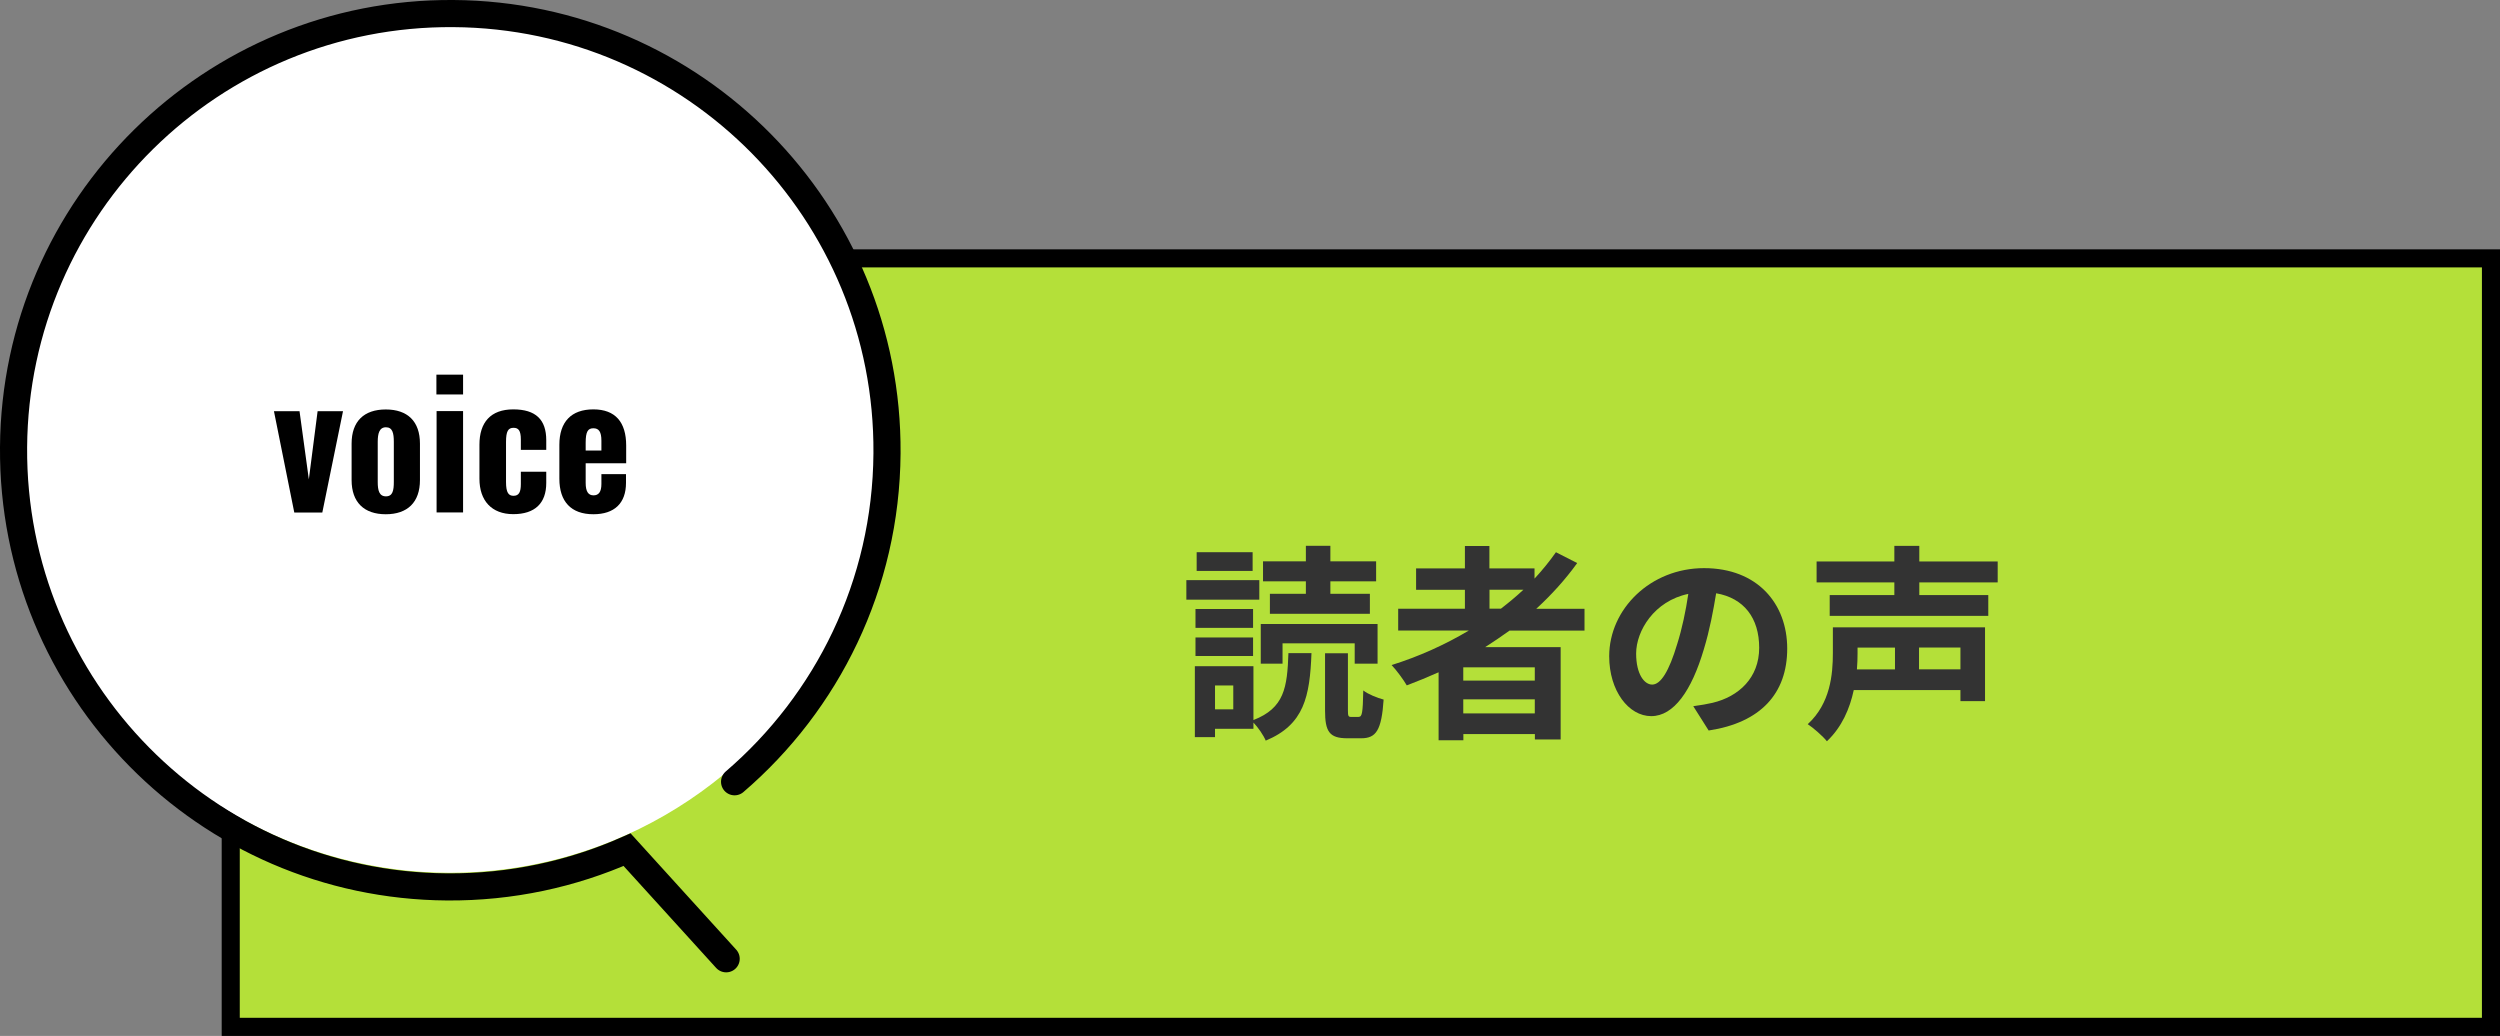 <?xml version="1.0" encoding="UTF-8"?><svg id="_レイヤー_2" xmlns="http://www.w3.org/2000/svg" viewBox="0 0 276.52 114.58"><rect x="0" y="0" width="276.52" height="114.58" fill="#808080" stroke="none"/><defs><style>.cls-1{fill:none;stroke-linecap:round;stroke-width:3px;}.cls-1,.cls-2{stroke:#000;stroke-miterlimit:10;}.cls-3{fill:#fff;}.cls-4{fill:#333;}.cls-2{fill:#b4e039;stroke-width:2px;}</style></defs><g id="_フッター"><rect class="cls-2" x="25.52" y="28.58" width="250" height="85"/><circle class="cls-3" cx="49.78" cy="49.02" r="47.52"/><path class="cls-1" d="m81.25,86.47c10.23-8.78,16.76-21.78,16.86-36.33.19-26.68-21.29-48.46-47.96-48.64C23.47,1.31,1.69,22.79,1.5,49.46c-.19,26.68,21.29,48.46,47.96,48.64,7.08.05,13.82-1.43,19.9-4.12l10.96,12.07"/><path d="m30.3,45.48h2.83l1.03,7.54.97-7.54h2.81l-2.29,11.21h-3.1l-2.25-11.21Z"/><path d="m38.89,53.1v-4.03c0-2.46,1.36-3.78,3.78-3.78s3.78,1.32,3.78,3.78v4.03c0,2.46-1.38,3.78-3.78,3.78s-3.78-1.32-3.78-3.78Zm4.67.21v-4.44c0-.95-.14-1.61-.87-1.61s-.91.68-.91,1.61v4.44c0,.93.16,1.59.91,1.59s.87-.66.87-1.59Z"/><path d="m48.27,41.44h2.95v2.19h-2.95v-2.19Zm.02,4.03h2.93v11.21h-2.93v-11.21Z"/><path d="m53.03,52.96v-3.78c0-2.46,1.24-3.9,3.74-3.9s3.65,1.14,3.65,3.41v1.07h-2.81v-1.14c0-1.01-.27-1.3-.81-1.3-.6,0-.83.39-.83,1.57v4.42c0,1.2.29,1.53.83,1.53.6,0,.81-.41.81-1.3v-1.36h2.81v1.24c0,2.25-1.26,3.45-3.65,3.45s-3.74-1.49-3.74-3.92Z"/><path d="m61.87,52.96v-3.76c0-2.54,1.32-3.92,3.76-3.92s3.63,1.42,3.63,4v1.96h-4.48v2.17c0,.99.31,1.38.87,1.38s.87-.37.87-1.26v-1.09h2.72v.97c0,2.25-1.28,3.47-3.61,3.47-2.46,0-3.76-1.4-3.76-3.92Zm4.65-3.12v-1.09c0-1.01-.29-1.38-.89-1.38s-.85.37-.85,1.59v.87h1.75Z"/><path class="cls-4" d="m139.29,66.33h-8.07v-2.16h8.07v2.16Zm-.64,13.31c3.4-1.33,3.73-3.56,3.86-7.4h2.55c-.18,4.81-.81,7.91-5.06,9.68-.25-.6-.85-1.47-1.36-2v.69h-4.25v.92h-2.23v-7.84h6.48v5.96Zm-.05-10.19h-6.37v-2.09h6.37v2.09Zm-6.37,1.06h6.37v2.05h-6.37v-2.05Zm6.32-7.36h-6.19v-2.07h6.19v2.07Zm-2.14,12.67h-2.02v2.64h2.02v-2.64Zm5.45-2.41h-2.41v-4.39h12.92v4.39h-2.53v-2.25h-7.98v2.25Zm2.58-9.11h-4.74v-2.21h4.74v-1.72h2.71v1.72h5.06v2.21h-5.06v1.38h4.37v2.21h-11.06v-2.21h3.98v-1.38Zm5.84,14.99c.37,0,.46-.37.51-2.92.51.41,1.56.83,2.25,1.01-.23,3.4-.83,4.28-2.48,4.28h-1.54c-2,0-2.46-.76-2.46-3.08v-6.32h2.53v6.3c0,.67.05.74.39.74h.8Z"/><path class="cls-4" d="m166.98,69.74c-.9.64-1.77,1.24-2.71,1.84h8.35v10.21h-2.85v-.6h-7.91v.69h-2.74v-7.52c-1.15.51-2.35,1.01-3.52,1.45-.34-.6-1.15-1.7-1.68-2.25,3.01-.94,5.91-2.25,8.55-3.82h-7.82v-2.41h7.38v-2.09h-5.4v-2.37h5.4v-2.48h2.71v2.48h4.99v1.13c.87-.94,1.66-1.91,2.37-2.92l2.35,1.2c-1.31,1.82-2.85,3.52-4.53,5.06h5.34v2.41h-8.28Zm2.78,4.07h-7.91v1.47h7.91v-1.47Zm0,5.1v-1.56h-7.91v1.56h7.91Zm-5.01-11.59h1.27c.87-.67,1.7-1.36,2.48-2.09h-3.75v2.09Z"/><path class="cls-4" d="m187.29,78.11c.87-.12,1.52-.23,2.12-.37,2.92-.69,5.17-2.78,5.17-6.09s-1.7-5.5-4.76-6.03c-.32,1.93-.71,4.05-1.36,6.19-1.36,4.6-3.33,7.4-5.82,7.4s-4.65-2.78-4.65-6.62c0-5.24,4.58-9.75,10.49-9.75s9.2,3.93,9.2,8.9-2.94,8.19-8.69,9.06l-1.7-2.69Zm-1.77-6.9c.53-1.68.94-3.63,1.22-5.52-3.77.78-5.77,4.09-5.77,6.6,0,2.3.92,3.43,1.77,3.43.94,0,1.86-1.43,2.78-4.51Z"/><path class="cls-4" d="m219.58,77.55h-2.74v-1.22h-11.8c-.44,2.05-1.31,4.09-2.97,5.66-.41-.53-1.54-1.52-2.12-1.89,2.51-2.3,2.78-5.52,2.78-7.86v-2.85h16.83v8.16Zm-7.29-13.13v1.4h7.63v2.3h-17.54v-2.3h7.15v-1.4h-8.6v-2.32h8.6v-1.72h2.76v1.72h8.67v2.32h-8.67Zm-6.83,7.2v.67c0,.55-.02,1.13-.07,1.75h4.21v-2.41h-4.14Zm11.38,0h-4.58v2.41h4.58v-2.41Z"/></g></svg>